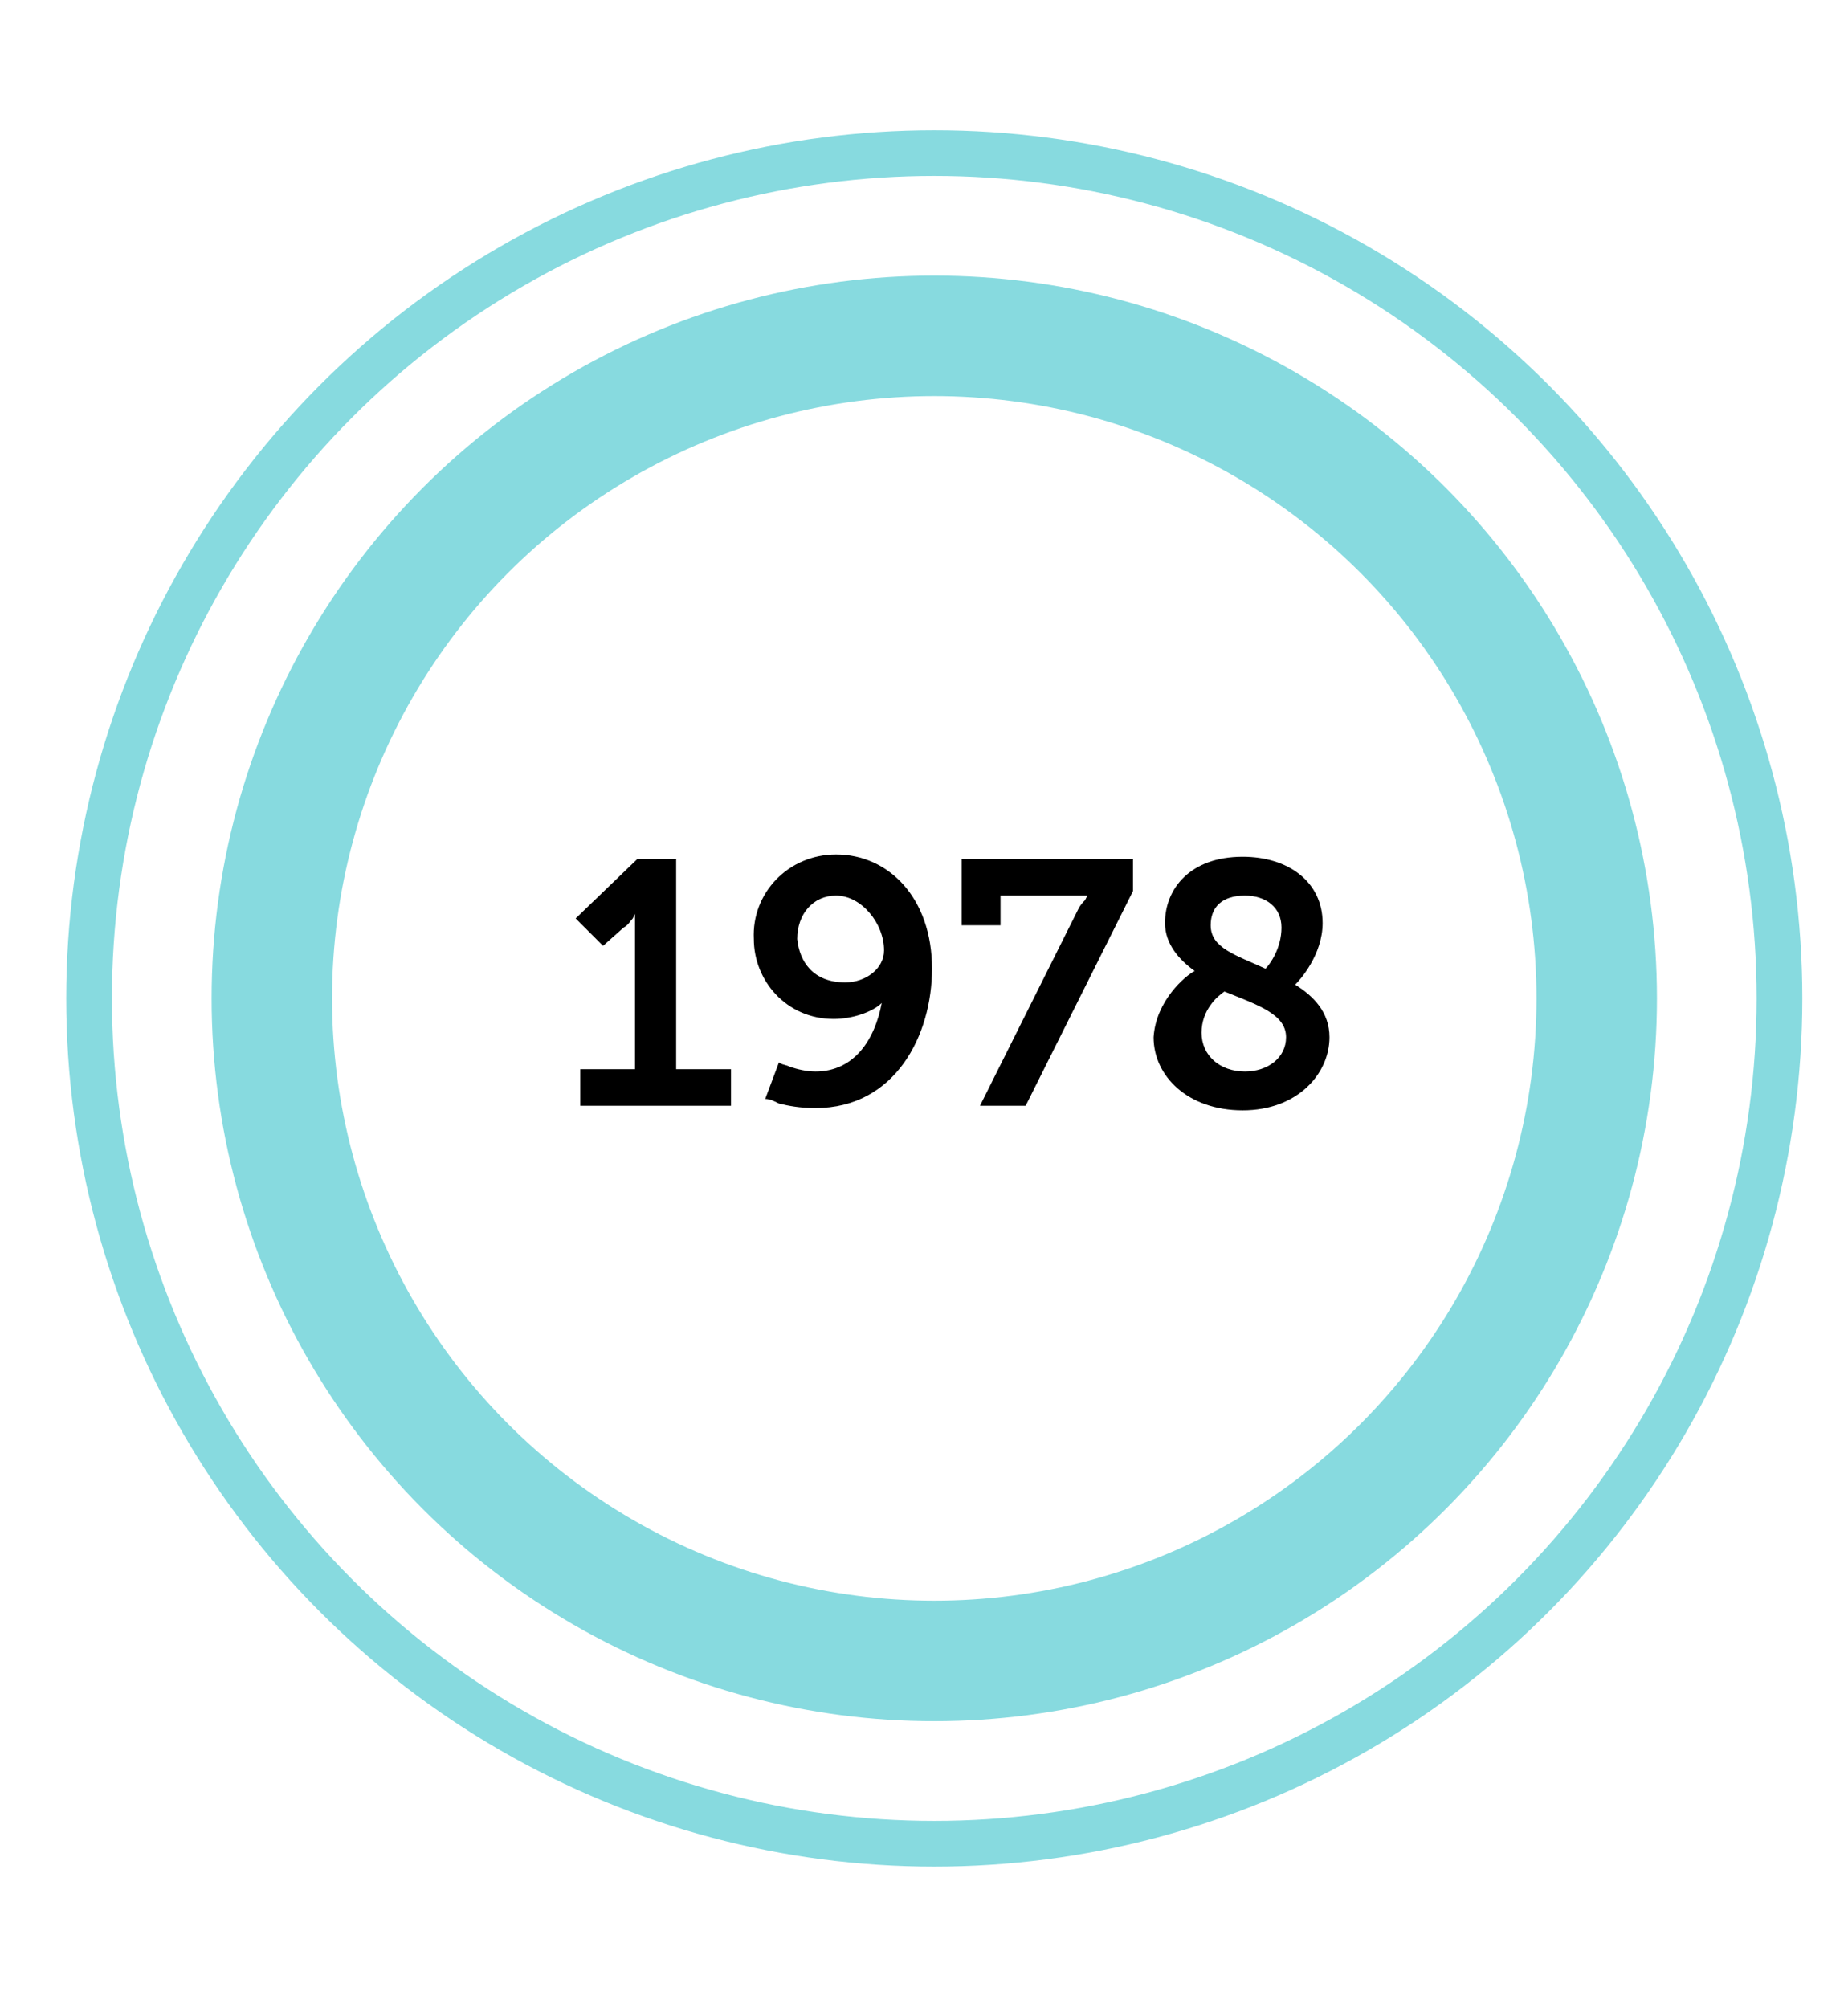 <?xml version="1.0" encoding="utf-8"?>
<!-- Generator: Adobe Illustrator 22.1.0, SVG Export Plug-In . SVG Version: 6.00 Build 0)  -->
<svg version="1.1" id="Layer_1" xmlns="http://www.w3.org/2000/svg" xmlns:xlink="http://www.w3.org/1999/xlink" x="0px" y="0px"
	 viewBox="0 0 80.9 87.9" style="enable-background:new 0 0 80.9 87.9;" xml:space="preserve">
<style type="text/css">
	.st0{fill:none;stroke:#87DADF;stroke-width:5.273;stroke-miterlimit:10;enable-background:new    ;}
	.st1{fill:none;stroke:#87DADF;stroke-width:2;stroke-miterlimit:10;enable-background:new    ;}
</style>
<circle id="XMLID_632_" class="st0" cx="40.9" cy="43.7" r="29"/>
<circle id="XMLID_631_" class="st1" cx="40.9" cy="43.7" r="37"/>
<g>
	<path d="M25.4,46.8h2.4v-6.1c0-0.2,0-0.4,0-0.5V40h0l-0.1,0.2c-0.1,0.1-0.2,0.3-0.4,0.4l-0.9,0.8l-1.2-1.2l2.7-2.6h1.7v9.2H32v1.6
		h-6.6V46.8z"/>
	<path d="M36.6,37.4c2.3,0,4.2,1.9,4.2,5c0,2.9-1.6,6.1-5.1,6.1c-0.7,0-1.2-0.1-1.6-0.2c-0.2-0.1-0.4-0.2-0.6-0.2l0.6-1.6
		c0.1,0.1,0.3,0.1,0.5,0.2c0.3,0.1,0.7,0.2,1.1,0.2c1.7,0,2.6-1.4,2.9-3h0c-0.4,0.4-1.3,0.7-2.1,0.7c-2.1,0-3.5-1.7-3.5-3.5
		C32.9,39.1,34.5,37.4,36.6,37.4z M37,43c0.9,0,1.7-0.6,1.7-1.4c0-1.2-1-2.4-2.1-2.4c-1,0-1.7,0.8-1.7,1.9C35,42.1,35.6,43,37,43z"
		/>
	<path d="M47.2,39.8c0.1-0.2,0.2-0.3,0.3-0.4l0.1-0.2v0c-0.1,0-0.1,0-0.2,0c-0.1,0-0.3,0-0.5,0h-3.1v1.3h-1.7v-2.9h7.5V39l-4.7,9.4
		h-2L47.2,39.8z"/>
	<path d="M52.3,42.5C51.6,42,51,41.3,51,40.4c0-1.5,1.1-2.9,3.4-2.9c2,0,3.5,1.1,3.5,2.9c0,1.4-1,2.5-1.2,2.7
		c0.8,0.5,1.5,1.2,1.5,2.3c0,1.6-1.4,3.2-3.8,3.2c-2.4,0-3.9-1.5-3.9-3.2C50.6,43.8,51.9,42.7,52.3,42.5z M54.5,46.9
		c1,0,1.8-0.6,1.8-1.5c0-1-1.2-1.4-2.7-2c-0.3,0.2-1,0.8-1,1.8C52.6,46.2,53.4,46.9,54.5,46.9z M55.4,42.4c0.2-0.2,0.7-0.9,0.7-1.8
		c0-0.9-0.7-1.4-1.6-1.4c-1,0-1.5,0.5-1.5,1.3C53,41.5,54.1,41.8,55.4,42.4z"/>
</g>
</svg>
